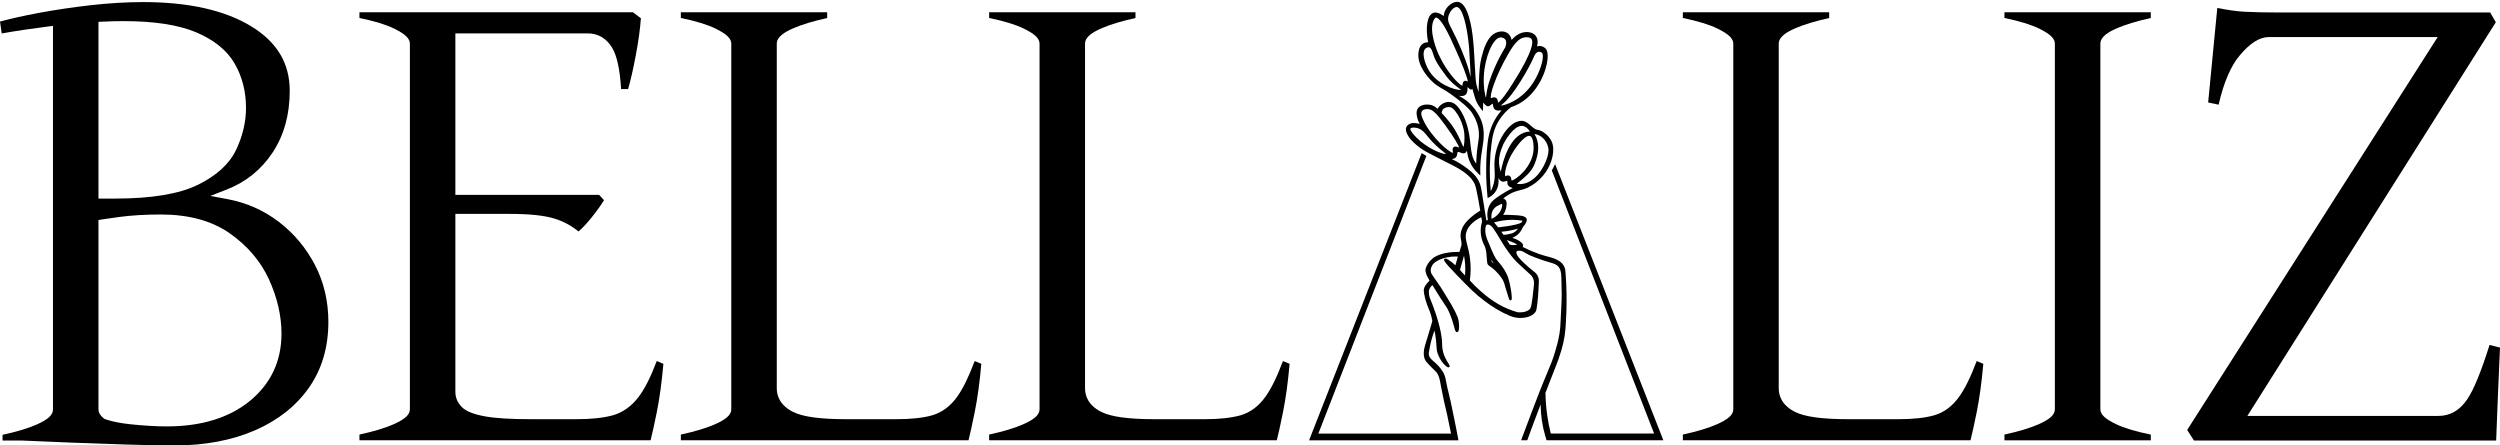 <svg xml:space="preserve" style="enable-background:new 0 0 512 91.226;" viewBox="0 0 512 91.226" y="0px" x="0px" xmlns:xlink="http://www.w3.org/1999/xlink" xmlns="http://www.w3.org/2000/svg" id="Capa_1" version="1.1">
<style type="text/css">
	.st0{fill:#FFFFFF;}
</style>
<g id="v3-palabra-fit">
	<path d="M64.513,54.284c-1.82-3.501-4.307-6.474-7.398-8.843c-3.084-2.355-6.606-3.918-10.462-4.647l-3.571-0.674l3.39-1.32
		c3.904-1.521,7.058-4.078,9.371-7.579c2.32-3.515,3.494-7.752,3.494-12.608c0-5.641-2.57-9.968-7.871-13.213
		c-5.391-3.3-12.837-4.974-22.139-4.974c-3.369,0-6.961,0.215-10.677,0.632C14.914,1.483,11.295,2.018,7.898,2.65
		C4.904,3.212,2.258,3.803,0,4.414l0.354,2.438c2.89-0.521,6.023-0.987,9.329-1.403l1.167-0.146v78.559
		c0,1.125-1.007,2.049-3.362,3.091c-1.723,0.764-4.064,1.466-6.967,2.098v1.174h4.182l0.028,0.007
		c2.973,0.139,6.384,0.285,10.142,0.424c3.668,0.139,7.44,0.271,11.212,0.389c3.71,0.118,6.954,0.181,9.649,0.181
		c6.238,0,11.802-1.049,16.54-3.119c4.689-2.049,8.399-4.995,11.031-8.76c2.619-3.744,3.946-8.266,3.946-13.435
		C67.25,61.689,66.327,57.778,64.513,54.284z M20.166,4.47l0.993-0.042c1.473-0.069,2.883-0.104,4.175-0.104
		c6.238,0,11.226,0.771,14.831,2.292c3.689,1.556,6.349,3.716,7.905,6.426c1.535,2.668,2.313,5.717,2.313,9.065
		c0,2.848-0.681,5.731-2.021,8.565c-1.382,2.911-4.05,5.342-7.933,7.224c-3.807,1.841-9.461,2.772-16.804,2.772h-3.459V4.47z
		 M51.176,82.105c-4.23,3.466-9.955,5.224-17.005,5.224c-2.167,0-4.668-0.146-7.447-0.438c-2.008-0.208-3.723-0.549-5.106-1.014
		l-0.167-0.055l-0.146-0.104c-0.278-0.222-1.139-0.889-1.139-1.855V45.059l0.875-0.139c1.16-0.18,2.251-0.333,3.341-0.479
		c2.529-0.34,5.418-0.514,8.579-0.514c5.696,0,10.441,1.299,14.095,3.862c3.626,2.542,6.335,5.724,8.044,9.461
		c1.688,3.71,2.549,7.44,2.549,11.087C57.65,73.957,55.469,78.59,51.176,82.105z"></path>
	<path d="M135.864,74.509c-0.326,3.716-0.778,7.023-1.341,9.843c-0.507,2.508-0.938,4.46-1.278,5.821h-59.63V89
		c2.904-0.632,5.238-1.334,6.967-2.098c2.355-1.042,3.362-1.966,3.362-3.091V8.947c0-1.049-0.952-1.973-3.182-3.07
		c-1.681-0.827-4.029-1.549-7.148-2.195V2.514h56.018l1.625,1.23c-0.16,2.237-0.528,4.856-1.084,7.787
		c-0.528,2.765-1.042,5.015-1.535,6.704h-1.438c-0.243-4.043-0.848-6.822-1.841-8.468c-1.16-1.917-2.883-2.932-4.988-2.932H93.26
		v33.073h29.433l1.014,1.091c-0.688,1.104-1.549,2.306-2.584,3.584c-0.952,1.188-1.841,2.133-2.647,2.827
		c-1.424-1.181-3.063-2.063-4.884-2.633c-2.091-0.653-5.12-0.972-9.253-0.972H93.26v36.442c0,1.188,0.445,2.237,1.334,3.126
		c0.847,0.847,2.383,1.466,4.682,1.889c2.14,0.396,5.266,0.59,9.552,0.59h9.19c3.022,0,5.523-0.264,7.433-0.785
		c2.049-0.563,3.828-1.813,5.293-3.723c1.278-1.667,2.508-4.098,3.758-7.405L135.864,74.509z"></path>
	<path d="M200.972,74.509c-0.32,3.716-0.771,7.023-1.341,9.843c-0.507,2.508-0.938,4.46-1.278,5.821h-58.914V89
		c2.904-0.632,5.238-1.334,6.967-2.098c2.355-1.042,3.362-1.966,3.362-3.091V8.947c0-1.049-0.952-1.973-3.182-3.07
		c-1.681-0.827-4.029-1.549-7.148-2.195V2.514h29.968v1.174c-2.855,0.632-5.175,1.341-6.926,2.098
		c-1.584,0.688-3.397,1.674-3.397,3.161v70.592c0,1.431,0.57,3.425,3.314,4.807c1.987,1.014,5.578,1.507,10.976,1.507h10.184
		c3.022,0,5.495-0.271,7.336-0.792c1.98-0.563,3.689-1.82,5.085-3.737c1.202-1.66,2.397-4.085,3.64-7.384L200.972,74.509z"></path>
	<path d="M264.111,74.509c-0.326,3.716-0.778,7.023-1.341,9.843c-0.507,2.508-0.938,4.46-1.278,5.821h-58.914V89
		c2.897-0.632,5.238-1.334,6.961-2.098c2.362-1.042,3.362-1.966,3.362-3.091V8.947c0-1.049-0.945-1.973-3.182-3.07
		c-1.681-0.827-4.022-1.549-7.141-2.195V2.514h29.968v1.174c-2.855,0.632-5.182,1.341-6.926,2.098
		c-1.584,0.688-3.404,1.674-3.404,3.161v70.592c0,1.431,0.577,3.425,3.314,4.807c1.994,1.014,5.585,1.507,10.976,1.507h10.191
		c3.022,0,5.488-0.271,7.336-0.792c1.98-0.563,3.689-1.82,5.078-3.737c1.209-1.66,2.404-4.085,3.64-7.384L264.111,74.509z"></path>
	<path d="M406.182,74.509c-0.326,3.716-0.778,7.023-1.341,9.843c-0.507,2.508-0.938,4.46-1.278,5.821h-58.914V89
		c2.897-0.632,5.238-1.334,6.96-2.098c2.362-1.042,3.369-1.966,3.369-3.091V8.947c0-1.049-0.952-1.973-3.182-3.07
		c-1.688-0.827-4.029-1.549-7.148-2.195V2.514h29.968v1.174c-2.855,0.632-5.182,1.341-6.926,2.098
		c-1.584,0.688-3.404,1.674-3.404,3.161v70.592c0,1.431,0.577,3.425,3.314,4.807c1.994,1.014,5.585,1.507,10.976,1.507h10.191
		c3.022,0,5.488-0.271,7.336-0.792c1.98-0.563,3.689-1.82,5.078-3.737c1.209-1.66,2.404-4.085,3.647-7.384L406.182,74.509z"></path>
	<path d="M430.155,8.947v74.864c0,1.063,0.952,1.973,3.189,3.043c1.681,0.806,4.022,1.514,7.141,2.154v1.167H410.51V89
		c2.904-0.632,5.245-1.334,6.967-2.098c2.355-1.042,3.362-1.966,3.362-3.091V8.947c0-1.049-0.952-1.973-3.182-3.07
		c-1.681-0.827-4.029-1.549-7.148-2.195V2.514h29.975v1.174c-2.855,0.632-5.182,1.341-6.926,2.098
		C431.975,6.474,430.155,7.461,430.155,8.947z"></path>
	<path d="M509.86,70.647l2.14,0.542c-0.139,2.876-0.278,6.155-0.424,9.774c-0.146,3.529-0.271,6.634-0.361,9.253h-61.888
		l-1.396-2.16l50.28-78.858l1.028-1.605h-34.601c-1.855,0-3.779,1.202-5.884,3.682c-1.876,2.202-3.314,5.536-4.383,10.163
		l-2.14-0.451L454.1,1.633c2.174,0.431,4.085,0.695,5.682,0.778c1.82,0.097,4.154,0.146,6.926,0.146h43.277l1.16,1.994
		l-49.877,79.032l-1.007,1.598h39.137c2.404,0,4.397-1.16,5.925-3.453C506.651,79.741,508.138,76.108,509.86,70.647z"></path>
	<g>
		<path d="M317.014,89.799c-0.056-0.174-0.11-0.352-0.163-0.53c-0.604-2.049-0.928-4.213-0.963-6.431l-0.031-1.934l-0.693,1.805
			c-0.609,1.584-1.213,3.186-1.799,4.777c-0.284,0.773-0.564,1.544-0.841,2.312h-0.46c0.492-1.322,1.189-3.187,2.04-5.419
			l0.086-0.226c0.746-1.96,1.128-2.961,1.482-3.86c0.699-1.768,1.209-2.983,1.618-3.961c0.702-1.673,1.089-2.596,1.583-4.276
			c0.274-0.934,0.616-2.097,0.882-3.678c0.159-0.959,0.18-1.406,0.238-2.733c0.032-0.736,0.074-1.667,0.149-3.026
			c0.102-1.798,0.069-2.972,0.035-4.214l-0.004-0.132c-0.012-0.448-0.024-0.909-0.03-1.417c-0.018-1.483-0.364-2.089-0.664-2.452
			c-0.484-0.588-1.061-0.757-2.107-1.064c-0.665-0.194-1.571-0.46-2.785-0.936c-0.742-0.292-1.086-0.426-1.252-0.509
			c-0.299-0.151-0.54-0.295-0.752-0.422c-0.458-0.273-0.82-0.49-1.361-0.501c-0.003,0-0.005,0-0.008,0
			c-0.497,0-0.78,0.111-0.928,0.329c-0.208,0.298-0.074,0.693-0.017,0.861c0.362,1.076,2.742,3.037,3.748,3.83
			c0.274,0.215,0.479,0.472,0.607,0.762c0.183,0.411,0.168,0.781,0.159,0.979c-0.12,2.862-0.259,3.961-0.311,4.374
			c-0.109,0.876-0.172,1.341-0.286,1.518c-0.651,1.011-2.211,1.12-2.852,1.12l-0.193-0.003c-0.907-0.036-1.595-0.327-1.925-0.467
			c-1.659-0.705-3.329-1.696-4.963-2.945c-1.884-1.394-3.17-2.724-5.733-5.372c-0.52-0.536-1.907-1.971-2.306-2.56
			c0.04,0.021,0.092,0.049,0.153,0.084c0.408,0.232,0.895,0.609,1.445,1.122l0.451,0.42l0.807-2.822l-0.473-0.025
			c-0.169-0.01-0.346-0.015-0.529-0.015c-1.18,0-2.283,0.214-3.28,0.636c-1.36,0.577-1.711,1.209-1.826,1.417
			c-0.27,0.482-0.373,0.964-0.308,1.428c0.067,0.467,0.294,0.793,0.43,0.987c0.911,1.331,1.344,1.962,1.615,2.327
			c0.11,0.147,0.592,0.938,1.465,2.373c0.705,1.159,1.057,1.752,1.465,2.563c0.312,0.623,0.516,1.089,0.603,1.385
			c0.304,1.021,0.251,2.156,0.106,2.383c0.035-0.059-0.052-0.386-0.135-0.702c-0.195-0.729-0.483-1.812-1.09-3.195
			c-0.322-0.734-0.618-1.175-1.108-1.902c-0.196-0.291-0.421-0.625-0.691-1.042c-0.62-0.958-1.25-2.012-1.276-2.057l-0.579-0.929
			l-0.329,0.266c-0.422,0.341-0.707,0.766-0.824,1.229c-0.047,0.182-0.09,0.464-0.013,1.022c0.085,0.594,0.271,1.032,0.452,1.456
			c0.095,0.224,0.191,0.451,0.278,0.709c0.148,0.439,0.278,0.787,0.397,1.106c0.14,0.374,0.257,0.688,0.375,1.056
			c0.348,1.08,0.563,1.928,0.662,2.337c0.157,0.657,0.319,1.336,0.429,2.213c0.074,0.596,0.08,0.944,0.086,1.252
			c0.004,0.216,0.009,0.415,0.032,0.664c0.16,1.652,0.892,2.822,1.299,3.463c-0.449-0.388-1.109-1.202-1.486-2.262
			c-0.202-0.567-0.226-0.979-0.261-1.601c-0.027-0.493-0.064-1.16-0.226-2.155c-0.054-0.328-0.114-0.656-0.182-0.983l-0.265-1.28
			l-0.454,1.227c-0.421,1.137-0.746,2.294-0.965,3.439c-0.206,1.077-0.291,1.57-0.161,1.955c0.199,0.595,0.605,0.949,1.12,1.399
			c0.518,0.452,1.154,1.009,1.76,2c0.049,0.077,0.077,0.121,0.107,0.181c0.318,0.624,0.4,1.085,0.525,1.782
			c0.075,0.413,0.15,0.83,0.273,1.349l0.128,0.493c0.376,1.468,0.682,2.965,0.883,3.956l0.128,0.619
			c0.353,1.676,0.69,3.381,1.005,5.071H268.65l22.695-57.894l0.309,0.181l-22.206,57.081h28.186l-0.934-4.491
			c-0.442-1.779-0.823-3.517-1.136-5.178l-0.117-0.64c-0.26-1.414-0.379-2.061-0.938-2.824c-0.075-0.103-0.25-0.275-0.494-0.51
			c-0.304-0.293-0.672-0.648-1.118-1.128c-0.329-0.354-0.494-0.531-0.562-0.63c-0.458-0.671-0.497-1.663-0.117-2.948
			c0.633-2.079,1.404-4.634,1.486-4.986l0.018-0.073l-0.013-0.075c-0.056-0.378-0.163-0.955-0.51-1.943
			c-0.161-0.461-0.345-0.92-0.543-1.368l0.001,0.005l-0.014-0.039c-0.122-0.321-0.426-1.182-0.612-2.242
			c-0.091-0.516-0.079-0.665-0.055-0.796c0.043-0.24,0.146-0.476,0.302-0.698c0.188-0.266,0.561-0.672,0.767-0.891l0.188-0.199
			l-0.657-1.189c-0.027-0.062-0.224-0.499-0.268-0.943c-0.037-0.378,0.398-1.352,1.285-2.122c1.348-1.169,3.98-1.295,5.05-1.295
			l0.522,0.006l0.085-0.266c0.188-0.592,0.415-1.321,0.43-1.436c0.037-0.598-0.037-0.953-0.102-1.268
			c-0.061-0.3-0.118-0.581-0.067-1.032c0.051-0.466,0.162-0.791,0.325-1.164c0.453-1.034,1.767-2.287,3.512-3.354l0.213-0.13
			l-0.037-0.246c-0.103-0.678-0.221-1.364-0.354-2.045l-0.061-0.312c-0.354-1.825-0.531-2.742-0.759-3.207
			c-1.089-2.233-3.496-3.423-6.543-4.93l-0.518-0.257c-0.554-0.277-1.427-0.721-2.489-1.292l-0.651-0.355
			c-1.106-0.627-3.209-2.146-3.746-3.674c-0.056-0.158-0.186-0.527-0.024-0.855c0.229-0.463,0.888-0.556,0.915-0.56
			c0.077-0.01,0.155-0.015,0.233-0.015c0.253,0,0.516,0.045,0.769,0.088c0,0,0.357,0.059,0.396,0.069l0.92,0.239l-0.509-0.803
			c-0.259-0.409-0.435-0.849-0.521-1.308c-0.085-0.447-0.182-0.954,0.072-1.377c0.264-0.442,0.856-0.695,1.625-0.695
			c0.229,0,0.459,0.024,0.666,0.071c0.431,0.098,0.777,0.299,1.233,0.72l0.396,0.365l0.205-0.499
			c0.093-0.226,0.299-0.431,0.409-0.542c0.065-0.064,0.679-0.647,1.521-0.647c0.081,0,0.163,0.006,0.248,0.018
			c0.524,0.074,1.028,0.429,1.498,1.055c1.008,1.349,1.73,3.227,2.09,5.43c0.116,0.711,0.187,1.356,0.248,1.926
			c0.172,1.573,0.308,2.809,1.235,4.065l0.645,0.873l0.032-1.084c0.008-0.264,0.02-0.567,0.037-0.901
			c0.085-1.591,0.23-2.525,0.349-3.276c0.121-0.77,0.205-1.309,0.164-2.098c-0.074-1.495-0.575-2.963-1.488-4.362
			c-0.198-0.303-0.71-1.085-2.914-2.803c0.061,0.035,0.432,0.25,0.432,0.25c1.997,1.177,3.279,3.19,3.812,4.681
			c0.271,0.756,0.546,2.05,0.317,3.924c-0.05,0.442-0.123,0.897-0.202,1.397c-0.124,0.773-0.264,1.649-0.342,2.524
			c-0.067,0.775-0.082,1.498-0.083,1.573c-0.004,0.233-0.004,0.442-0.002,0.619c-0.659-0.667-1.155-1.409-1.478-2.208
			c-0.231-0.576-0.405-1.262-0.518-2.039l-0.184-1.275l-0.529,1.174c-0.1,0.221-0.187,0.279-0.188,0.28
			c-0.05,0.027-0.109,0.042-0.175,0.042c-0.151,0-0.329-0.076-0.485-0.143c-0.198-0.083-0.377-0.158-0.564-0.158
			c-0.121,0-0.23,0.034-0.326,0.1c-0.166,0.113-0.223,0.274-0.249,0.437l-0.156-0.165c-0.009-0.048-0.018-0.105-0.024-0.148
			c-0.04-0.252-0.064-0.465,0.04-0.541c0.034-0.024,0.075-0.037,0.128-0.037c0.127,0,0.288,0.066,0.43,0.125
			c0.06,0.024,0.133,0.054,0.195,0.075l0.595,0.195l-0.109-0.616c-0.111-0.629-1.249-2.482-2.97-4.835
			c-1.886-2.579-2.694-3.299-3.765-3.354l-0.131-0.004c-0.38,0-1.07,0.074-1.418,0.571c-0.424,0.605-0.097,1.497,0.279,2.289
			c1.575,3.324,5.301,6.839,6.407,6.839h0.447c-0.022,0.104-0.062,0.202-0.144,0.291c-0.128,0.138-0.334,0.223-0.612,0.251
			l-1.388,0.14l1.271,0.575c0.311,0.141,0.582,0.274,0.844,0.414c0.629,0.338,1.125,0.665,1.43,0.88
			c1.081,0.756,2.305,1.613,3.025,2.946c0.377,0.699,0.47,1.245,0.654,2.332c0.317,1.86,0.626,3.771,0.916,5.684l0.058,0.373
			l0.373-0.06c0.077-0.013,0.155-0.019,0.233-0.019h0.455l-0.064-0.446c-0.147-0.752-0.21-1.861,0.331-2.871
			c0.312-0.584,0.722-0.964,1.438-1.46l0.275,0.826c-0.029,0.014-0.06,0.027-0.092,0.043c-0.544,0.262-1.014,0.488-1.398,0.978
			c-0.649,0.82-0.62,1.821-0.544,2.345l0.07,0.487l0.451-0.197c0.419-0.184,0.801-0.426,1.135-0.721
			c0.599-0.528,0.99-1.135,1.165-1.804c0.158-0.615,0.133-1.015-0.075-1.187l-0.609-0.504l0.559,0.086
			c0.066,0.011,0.122,0.031,0.171,0.064c0.266,0.177,0.293,0.703,0.081,1.562c-0.099,0.396-0.268,0.774-0.504,1.123l-0.406,0.6
			l0.725-0.015l0.457-0.004c0.275,0,0.583,0.004,0.913,0.017c1.33,0.049,2.83,0.104,3.061,0.511l-0.415-0.074
			c-0.35-0.062-0.704-0.108-1.054-0.141c-0.342-0.03-0.703-0.047-1.077-0.047c-0.646,0-1.305,0.047-1.954,0.14
			c-0.649,0.092-1.3,0.233-1.934,0.42l-0.614,0.18l0.457,0.447c0.091,0.089,0.179,0.18,0.264,0.273
			c0.197,0.215,0.383,0.441,0.553,0.677l0.126,0.175l0.71-0.073c0.845-0.097,1.489-0.199,1.701-0.232
			c2.596-0.422,2.829-0.793,2.955-0.992c0.065-0.104,0.119-0.219,0.159-0.343l0.128-0.4c0.007,0.015,0.013,0.029,0.017,0.045
			c0.059,0.215-0.198,0.722-0.597,1.176l-0.102,0.11l-0.852,0.239c-0.363,0.103-0.733,0.193-1.105,0.274
			c-0.73,0.155-1.479,0.268-2.223,0.332l-0.653,0.058l0.901,1.267l1.287,2.021l0.144,0.037c0.253,0.065,0.514,0.099,0.772,0.099
			c0.108,0,0.221-0.006,0.339-0.019c0.141-0.017,0.423-0.049,0.604-0.094l0.739-0.184c-0.001,0.002-0.314,0.376-0.314,0.376
			l0.413,0.254c1.314,0.648,2.501,1.152,3.55,1.51c0.664,0.226,1.215,0.372,1.701,0.501c0.812,0.217,1.453,0.388,2.138,0.816
			c0.155,0.097,0.616,0.384,0.905,0.913c0.237,0.432,0.266,0.855,0.277,1.036c0.525,6.321-0.026,11.855-0.032,11.91
			c-0.14,1.535-0.427,3.116-1.377,5.855c-0.152,0.436-0.206,0.573-0.452,1.192c-0.238,0.604-0.615,1.56-1.346,3.44l-0.873,2.261
			l-0.021,0.131c0.027,1.489,0.144,2.992,0.345,4.468c0.181,1.317,0.435,2.645,0.753,3.943l0.07,0.285l22.01-0.001l-21.087-54.226
			c0.077-0.131,0.15-0.266,0.221-0.403l21.663,55.26H317.014z M303.192,44.133c-1.788,0.906-2.882,2.021-3.25,3.314
			c-0.284,0.994-0.067,1.836,0.207,2.901c0.184,0.711,0.406,1.577,0.542,2.686c0.175,1.438,0.161,2.903-0.041,4.354l-0.024,0.173
			l0.117,0.13c0.7,0.775,1.451,1.514,2.231,2.195c1.088,0.95,2.907,2.541,5.679,3.705c0.671,0.281,1.367,0.524,2.069,0.723
			l0.239,0.018c0.102,0.004,0.226,0.009,0.358,0.009c0.881,0,1.566-0.208,2.097-0.636c0.488-0.391,0.635-0.685,1.101-5.322
			c0.065-0.647-0.022-1.17-0.285-1.693c-0.219-0.439-0.489-0.681-1.145-1.264l-0.401-0.359c-0.197-0.177-0.393-0.36-0.587-0.543
			c-0.218-0.205-0.437-0.409-0.661-0.609c-1.524-1.356-2.848-3.38-3.501-4.466l-0.311-0.516c-1.446-2.404-1.883-3.129-2.668-3.293
			c-0.075-0.016-0.177-0.034-0.287-0.034c-0.157,0-0.289,0.036-0.403,0.11c-0.386,0.25-0.436,0.832-0.455,1.457
			c-0.002,0.103-0.004,0.207,0.003,0.322c0.058,0.967,0.608,2.183,0.776,2.532c0.797,1.96,1.24,2.966,1.833,3.664l0.19,0.219
			c0.293,0.335,0.693,0.79,1.123,1.49c0.067,0.11,0.134,0.223,0.197,0.336l-1.674-1.999l-0.092-0.117
			c-0.118-0.155-0.234-0.323-0.235-0.325c-0.105-0.151-0.149-0.215-0.194-0.286l-0.952-1.519l0.264,1.773
			c0.044,0.293,0.084,0.424,0.174,0.562c0.071,0.109,0.118,0.145,0.313,0.293l2.584,1.969c0.131,0.256,0.252,0.519,0.359,0.784
			c0.454,1.475,0.681,2.893,0.741,3.701c-0.031-0.102-0.383-1.257-0.602-1.96c-0.026-0.082-0.05-0.17-0.074-0.266
			c-0.082-0.304-0.18-0.667-0.393-1.084c-0.151-0.298-0.389-0.65-0.706-1.048c-0.087-0.107-0.157-0.191-0.22-0.265
			c-0.079-0.091-0.433-0.496-0.805-0.858c-0.234-0.226-0.449-0.395-0.606-0.516c-0.365-0.284-0.508-0.374-0.599-0.43
			c-0.071-0.047-0.096-0.062-0.14-0.109c-0.128-0.135-0.143-0.22-0.224-1.291l-0.054-0.705c-0.001-0.017-0.041-0.79-0.291-1.495
			l-0.051-0.136v-0.025l-0.044-0.083c-0.456-0.854-0.956-2.204-0.751-3.791c0.044-0.338,0.118-0.674,0.222-0.998l0.028-0.089
			l-0.275-1.52L303.192,44.133z M298.645,55.152l-0.06,0.211l0.151,0.168c0.303,0.379,0.66,0.772,1.042,1.146l0.568,0.555
			l0.067-0.791c0.064-0.764,0.072-1.535,0.022-2.294c-0.041-0.618-0.121-1.243-0.238-1.857l-0.294-1.542
			C299.905,50.746,298.918,54.184,298.645,55.152z M289.532,25.758c-0.651,0-0.903,0.213-1,0.391
			c-0.245,0.455,0.146,1.144,1.306,2.305c2.278,2.274,5.297,3.463,6.277,3.463h0.908l-0.589-0.643
			c-0.115-0.115-0.339-0.292-0.561-0.466c-0.728-0.569-1.915-1.497-3.259-3.176l-0.07-0.088c-0.458-0.576-1.148-1.446-2.283-1.703
			C290.028,25.788,289.768,25.758,289.532,25.758z M296.696,21.55c-0.604,0-1.354,0.289-1.667,0.934
			c-0.098,0.205-0.146,0.428-0.146,0.664l0.001,0.145l0.097,0.106c1.168,1.279,2.271,2.486,3.317,4.574
			c0.35,0.697,0.59,1.247,0.766,1.649c0.122,0.282,0.238,0.547,0.32,0.693l0.378,0.67l0.296-0.71
			c0.188-0.454,0.317-1.689,0.207-2.972c-0.01-0.108-0.245-2.68-1.976-4.828c-0.375-0.465-0.73-0.795-1.244-0.893
			C296.931,21.561,296.815,21.55,296.696,21.55z M310.956,49.791c-0.325-0.234-1.076-0.569-2.234-0.994l-0.86-0.316l0.077-0.005
			c0.373-0.021,0.748-0.072,1.116-0.153c0.4-0.088,0.778-0.171,1.147-0.37c0.38-0.207,0.705-0.508,0.97-0.895l0.112-0.165
			c-0.162,0.289-0.394,0.622-0.734,0.908c-0.302,0.253-0.621,0.434-0.948,0.537l-1.133,0.358l1.134,0.356
			c1.172,0.369,1.878,0.928,1.956,1.174L310.956,49.791z M306.886,40.674c0.264-0.182,0.568-0.38,0.924-0.608
			c0.694-0.447,1.424-0.852,2.168-1.205l0.858-0.407l-0.905-0.289c-0.564-0.18-0.71-0.341-0.741-0.386
			c-0.119-0.172-0.117-0.354-0.114-0.53c0.002-0.191,0.004-0.407-0.187-0.537l-0.081-0.055c0,0-0.105-0.008-0.108-0.008
			c-0.085,0-0.157,0.009-0.22,0.023l0.114-0.308c0.106-0.038,0.178-0.058,0.243-0.058c0.049,0,0.092,0.011,0.132,0.035
			c0.134,0.077,0.16,0.248,0.182,0.464c0.019,0.176,0.032,0.274,0.085,0.364l0.113,0.191l0.222-0.007
			c0.88-0.029,4.682-2.782,4.885-6.747c0.006-0.108,0.138-2.704-0.98-3.11c-0.096-0.035-0.196-0.053-0.307-0.053
			c-1.126,0-2.604,1.951-3.384,3.114c-1.658,2.474-2.25,5.27-1.757,5.783l0.345,0.36c-0.035,0.012-0.067,0.024-0.098,0.036
			c-0.122,0.048-0.261,0.102-0.395,0.102c-0.279-0.032-0.493-0.227-0.695-0.583l-0.705-1.243c-0.003-0.046-0.005-0.093-0.007-0.139
			c-0.033-0.647-0.066-1.316,0.013-2.154c0.353-3.684,2.593-6.883,4.383-7.452c0.247-0.078,0.48-0.152,0.738-0.152
			c0.099,0,0.198,0.012,0.296,0.035c0.509,0.118,0.997,0.546,1.427,0.924c0.311,0.273,0.601,0.529,0.887,0.671
			c0.25,0.126,0.447,0.183,0.458,0.186c0.089,0.025,0.169,0.041,0.247,0.056c0.185,0.034,0.345,0.064,0.64,0.211
			c0.125,0.063,1.257,0.659,1.846,1.867c0.8,1.642,0.047,4.225-1.11,5.928c-0.426,0.626-2.016,2.726-4.556,3.464
			c-0.167,0.049-0.342,0.092-0.523,0.137c-0.661,0.165-1.405,0.35-2.334,0.887c-0.448,0.258-0.879,0.566-1.279,0.914l-0.515,0.447
			L306.886,40.674z M314.058,27.854c1.455,2.581-0.193,5.792-0.386,6.149c-0.617,1.148-1.583,1.948-2.436,2.654l-0.202,0.168
			c-0.214,0.179-0.433,0.351-0.652,0.515l-0.7,0.522l0.861,0.148c0.246,0.042,0.491,0.063,0.732,0.063
			c0.08,0,0.16-0.002,0.236-0.006c3.038-0.167,5.106-3.569,5.756-5.814c0.309-1.062,0.255-1.676,0.188-2.045
			c-0.204-1.123-1.041-2.478-2.45-2.972c-0.229-0.08-0.468-0.135-0.712-0.165l-0.447-0.055l-0.194-0.288
			c-0.697-1.034-1.401-1.267-1.76-1.314c-0.074-0.01-0.15-0.015-0.226-0.015c-2.023,0-3.822,3.391-4.021,3.777l-0.108,0.215
			c-0.236,0.561-0.568,1.353-0.77,2.293c-0.219,1.018-0.19,2.087,0.079,3.093c0.046,0.171,0.099,0.341,0.159,0.508l0.46,1.272
			l0.261-1.328c0.415-2.113,1.728-7.105,4.942-7.831c0.22-0.05,0.449-0.079,0.685-0.085l0.366-0.011
			C313.719,27.303,314.018,27.782,314.058,27.854z M304.988,39.979c-0.296-3.142-0.329-6.226-0.1-9.177
			c0.185-2.367,0.515-4.212,1.588-6.098c0.373-0.657,0.817-1.284,1.319-1.863l0.687-0.792l-1.033,0.176
			c-0.18,0.031-0.345,0.047-0.493,0.047c-0.211,0-0.492-0.034-0.633-0.196c-0.114-0.132-0.146-0.352-0.178-0.563
			c-0.04-0.277-0.073-0.455-0.209-0.574l-0.112-0.099l-0.15,0.006c-0.167,0.007-0.298,0.111-0.495,0.281
			c-0.15,0.13-0.304,0.264-0.455,0.264c-0.063-0.025-0.125-0.066-0.187-0.114c-0.009-0.006-0.019-0.013-0.027-0.021l0.18-1.157
			l0.047-0.34c0.089-0.685,0.231-1.774,0.68-3.09c1.294-3.81,3.102-6.65,3.178-6.77c0.189-0.483,0.472-1.476-0.077-2.115
			c-0.316-0.367-0.813-0.498-1.174-0.498l-0.069,0.001c-1.912,0.115-3.557,4.444-3.758,8.239c-0.115,2.156,0.206,3.956,0.45,4.64
			l0.314,0.878c-0.077-0.081-0.148-0.168-0.213-0.261l-0.642-0.915l-0.068,1.869c-0.146-0.204-0.282-0.416-0.405-0.634
			c-0.426-0.759-0.626-1.484-0.857-2.324c-0.065-0.238-0.119-0.449-0.16-0.624l-0.132-0.561l-0.155,0.117l-0.07-1.939
			c-0.021-0.595-0.06-1.333-0.101-2.074c-0.13-2.425-0.194-3.642-0.245-4.15c-0.303-3.08-1.071-8.278-2.815-8.484l-0.11-0.006
			c-0.938,0-1.905,1.319-2.08,2.411c-0.148,0.92,0.241,1.658,0.586,2.31l0.084,0.16c1.46,2.795,2.816,6.034,3.54,8.452
			c0.162,0.544,0.295,1.054,0.402,1.487l0.515,2.058l-0.01,0.008l-0.074,0.016c-0.039-0.002-0.189-0.154-0.288-0.254
			c-0.052-0.053-0.112-0.114-0.165-0.16l-0.536-0.478l-0.085,0.713c-0.012,0.093-0.017,0.22-0.019,0.323
			c-0.011,0.343-0.024,0.773-0.271,1c-0.086,0.08-0.244,0.187-0.61,0.187c-0.151,0-0.304-0.018-0.444-0.04l-1.439-0.23
			c-0.917-0.648-1.535-1.007-2.06-1.312c-0.727-0.422-1.206-0.701-1.974-1.478c-0.826-0.836-2.725-3.027-2.51-5.285
			c0.037-0.387,0.123-1.294,0.767-1.704c0.225-0.143,0.496-0.215,0.804-0.215h0.453l-0.048-0.444
			c-0.618-3.26-0.047-5.287,0.837-5.605c0.083-0.03,0.178-0.045,0.282-0.045c0.284,0,0.771,0.113,1.479,0.653l0.562,0.428
			l0.04-0.705c0.015-0.249,0.065-0.492,0.149-0.721c0.359-0.98,1.398-1.839,2.224-1.839c0.056,0,0.11,0.004,0.164,0.012
			c1.208,0.185,2.239,2.86,2.688,6.981l0.019,0.178c0.066,0.624,0.118,1.181,0.159,1.698c0.06,0.729,0.118,1.828,0.173,2.855
			l0.053,0.959c0.114,2.08,0.184,3.334,0.326,3.927c0.121,0.501,0.297,1.083,0.461,1.592l0.671,2.083l0.061-2.188
			c0.018-0.639,0.04-1.37,0.06-1.851l0.009-0.176c0.094-2.239,0.145-3.471,0.511-4.915c0.383-1.513,1.096-4.327,2.991-4.944
			c0.111-0.036,0.441-0.145,0.821-0.145c0.34,0,0.642,0.084,0.895,0.25c0.468,0.306,0.658,0.816,0.735,1.19l0.153,0.744l0.497-0.574
			c0.48-0.554,1.479-1.484,2.771-1.484c0.314,0.005,1.064,0.018,1.534,0.568c0.383,0.449,0.475,1.158,0.245,1.896l-0.228,0.734
			l0.719-0.272c0.141-0.053,0.283-0.08,0.424-0.08c0.042,0.001,0.504,0.023,0.899,0.378c0.305,0.273,0.431,1.008,0.336,1.965
			c-0.229,2.322-1.867,6.545-5.435,8.659c-0.575,0.341-1.188,0.621-1.825,0.832l-0.062,0.021l-0.051,0.041
			c-1.065,0.837-1.943,1.828-2.611,2.944c-0.949,1.586-1.29,3.132-1.531,5.112c-0.369,3.029-0.403,6.209-0.101,9.452l0.071,0.769
			C305.008,39.966,304.997,39.973,304.988,39.979z M315.22,10.232c-0.086,0-0.17,0.009-0.25,0.026
			c-0.732,0.161-1.089,1.016-1.223,1.337c-0.86,2.049-4.089,7.708-6.182,9.348c-0.258,0.201-0.41,0.336-0.5,0.427l-0.716,0.72
			l1.012-0.082c0.289-0.023,0.663-0.119,0.805-0.155c0.706-0.178,4.352-1.291,6.706-5.668c0.96-1.786,2.103-4.917,1.082-5.721
			C315.769,10.319,315.495,10.232,315.22,10.232z M306.003,20.311c0.065,0,0.123,0.016,0.175,0.049c0.156,0.1,0.192,0.3,0.224,0.552
			c0.007,0.062,0.017,0.132,0.026,0.183l0.079,0.416l0.403-0.129c0.874-0.28,3.121-3.937,3.144-3.974
			c3.553-5.577,4.793-8.776,3.787-9.775c-0.254-0.252-0.651-0.381-1.183-0.381c-0.161,0-0.291,0.013-0.354,0.019
			c-1.47,0.144-2.481,1.42-3.73,3.577c-2.172,3.747-4.169,8.711-3.489,9.497l0.175,0.203l0.25-0.101l0.164-0.058
			C305.785,20.35,305.898,20.311,306.003,20.311z M292.574,9.303c-0.396,0-0.767,0.243-0.964,0.451
			c-0.814,0.855-0.35,2.741,0.356,4.221c0.95,1.997,2.623,3.187,3.859,3.834c1.227,0.646,2.557,0.985,3.236,0.985
			c0.099,0,0.172-0.007,0.226-0.015l0.775-0.11l-0.572-0.535c-0.107-0.101-0.306-0.248-0.491-0.385
			c-0.636-0.465-1.661-1.214-2.595-2.504l-0.34-0.468c-1.055-1.447-1.749-2.401-2.181-3.776l-0.038-0.125
			c-0.169-0.552-0.425-1.388-1.056-1.547C292.721,9.312,292.648,9.303,292.574,9.303z M293.961,3.245
			c-0.255,0.061-0.408,0.26-0.524,0.447c-1.44,2.311,0.463,6.758,0.859,7.626c1.712,3.76,4.296,6.417,5.133,6.61l0.383,0.089
			l0.07-0.387c0.01-0.054,0.017-0.13,0.021-0.196c0.019-0.27,0.039-0.45,0.149-0.504c0.017-0.001,0.032-0.002,0.048-0.002
			c0.136,0,0.232,0.056,0.319,0.105l0.604,0.347l-0.043-0.695c-0.058-0.946-1.454-4.366-2.813-7.335
			c-2.415-5.492-3.471-6.122-4.057-6.122h-0.044L293.961,3.245z M305.656,39.324c0.122-0.246,0.267-0.565,0.401-0.946
			c0.067-0.189,0.271-0.765,0.373-1.448c0.023-0.161,0.04-0.317,0.052-0.47l0.007,0.041c0.06,0.37,0.188,1.659-0.657,2.729
			c-0.088,0.111-0.184,0.217-0.287,0.316L305.656,39.324z"></path>
		<path d="M304.965,20.77l0.024,0.027c-0.011,0.009-0.022,0.019-0.033,0.028L304.965,20.77 M306.628,41.329l0.006,0.016
			c-0.023,0.011-0.046,0.023-0.069,0.035C306.586,41.363,306.607,41.346,306.628,41.329 M309.332,50.902
			c0.183,0.03,0.367,0.045,0.552,0.045c0.07,0,0.142-0.002,0.217-0.007c-0.046,0.045-0.087,0.094-0.123,0.147
			c-0.104,0.151-0.153,0.31-0.171,0.464C309.641,51.332,309.482,51.114,309.332,50.902 M298.415,0.375
			c-0.982,0-2.161,0.954-2.575,2.084c-0.097,0.264-0.155,0.542-0.171,0.829c-0.779-0.594-1.348-0.73-1.706-0.73
			c-0.148,0-0.286,0.023-0.41,0.068c-1.24,0.447-1.671,2.904-1.078,6.028c-0.012,0-0.025-0.001-0.037-0.001
			c-0.381,0-0.72,0.092-1.005,0.274c-0.798,0.509-0.897,1.543-0.939,1.985c-0.23,2.414,1.753,4.71,2.617,5.584
			c0.8,0.81,1.325,1.116,2.051,1.538c0.708,0.412,1.59,0.925,3.149,2.117c2.418,1.848,2.942,2.649,3.139,2.951
			c0.877,1.342,1.358,2.747,1.429,4.177c0.038,0.753-0.044,1.277-0.158,2.004c-0.12,0.762-0.269,1.709-0.355,3.331
			c-0.018,0.338-0.03,0.644-0.038,0.911c-0.869-1.177-0.993-2.322-1.164-3.883c-0.063-0.575-0.134-1.227-0.251-1.946
			c-0.369-2.262-1.116-4.197-2.16-5.595c-0.531-0.709-1.118-1.113-1.746-1.201c-0.102-0.014-0.202-0.021-0.299-0.021
			c-1,0-1.708,0.68-1.786,0.757c-0.13,0.13-0.369,0.37-0.49,0.664c-0.516-0.476-0.915-0.699-1.405-0.81
			c-0.234-0.052-0.493-0.08-0.749-0.08c-0.903,0-1.613,0.32-1.948,0.878c-0.326,0.545-0.211,1.152-0.118,1.639
			c0.095,0.506,0.291,0.993,0.574,1.439c-0.051-0.013-0.102-0.023-0.154-0.031l-0.273-0.044c-0.271-0.046-0.551-0.094-0.832-0.094
			c-0.096,0-0.19,0.006-0.283,0.018c-0.091,0.012-0.891,0.137-1.201,0.766c-0.231,0.469-0.059,0.961,0.007,1.145
			c0.717,2.042,3.716,3.764,3.845,3.838c0.16,0.088,0.414,0.229,0.728,0.398c1.067,0.574,1.943,1.019,2.5,1.298l0.517,0.257
			c2.984,1.475,5.341,2.64,6.374,4.758c0.205,0.421,0.391,1.377,0.727,3.114l0.061,0.314c0.131,0.675,0.249,1.356,0.351,2.028
			c-1.812,1.107-3.175,2.417-3.66,3.524c-0.171,0.391-0.298,0.758-0.355,1.274c-0.056,0.511,0.01,0.835,0.074,1.149
			c0.063,0.307,0.128,0.625,0.097,1.145c-0.001,0.007-0.039,0.186-0.415,1.369c-0.062-0.001-0.146-0.002-0.25-0.002
			c-1.111,0-3.852,0.135-5.296,1.387c-0.941,0.817-1.466,1.903-1.413,2.442c0.051,0.505,0.262,0.981,0.313,1.087
			c0,0,0.48,0.872,0.524,0.951c-0.201,0.213-0.595,0.641-0.8,0.931c-0.188,0.267-0.311,0.551-0.365,0.847
			c-0.036,0.198-0.038,0.405,0.055,0.928c0.189,1.072,0.494,1.948,0.631,2.31v0.007l0.02,0.046c0.195,0.439,0.374,0.889,0.532,1.34
			c0.336,0.958,0.439,1.511,0.487,1.843l0.006,0.04c-0.044,0.189-0.346,1.234-1.481,4.965c-0.414,1.399-0.357,2.498,0.168,3.267
			c0.082,0.121,0.234,0.284,0.596,0.675c0.463,0.497,0.844,0.863,1.123,1.131c0.227,0.219,0.392,0.377,0.461,0.472
			c0.508,0.693,0.615,1.272,0.872,2.671l0.119,0.641c0.315,1.678,0.699,3.426,1.137,5.185l0.84,4.04h-27.177l22.123-56.867
			l-0.962-0.567L268.1,90.174h30.587l-0.052-0.28c-0.324-1.747-0.673-3.511-1.038-5.243l-0.123-0.601
			c-0.203-0.998-0.51-2.506-0.891-3.992l-0.126-0.487c-0.128-0.536-0.204-0.961-0.27-1.328c-0.126-0.705-0.217-1.215-0.559-1.884
			c-0.036-0.07-0.069-0.123-0.123-0.208c-0.635-1.041-1.296-1.618-1.828-2.082c-0.492-0.43-0.848-0.741-1.017-1.241
			c-0.1-0.296-0.014-0.781,0.174-1.765c0.216-1.128,0.534-2.261,0.948-3.379c0.067,0.321,0.126,0.644,0.179,0.967
			c0.156,0.957,0.192,1.596,0.221,2.11c0.036,0.633,0.061,1.091,0.282,1.712c0.559,1.569,1.768,2.764,2.159,2.764l0.094-0.006
			l0.058-0.039c0.243-0.159,0.092-0.397-0.137-0.757c-0.386-0.608-1.106-1.741-1.259-3.325c-0.023-0.239-0.026-0.43-0.03-0.636
			c-0.006-0.318-0.014-0.678-0.089-1.291c-0.111-0.893-0.277-1.585-0.437-2.254c-0.099-0.413-0.316-1.27-0.669-2.364
			c-0.121-0.375-0.24-0.694-0.37-1.044c-0.121-0.324-0.253-0.675-0.404-1.124c-0.091-0.267-0.191-0.504-0.29-0.736
			c-0.179-0.422-0.349-0.821-0.425-1.362c-0.069-0.494-0.034-0.729,0.004-0.879c0.118-0.464,0.415-0.802,0.696-1.029l0.349,0.558
			c0.006,0.011,0.651,1.092,1.286,2.073c0.273,0.421,0.5,0.758,0.694,1.047c0.497,0.738,0.77,1.144,1.076,1.843
			c0.599,1.365,0.882,2.432,1.07,3.139c0.187,0.705,0.258,0.972,0.577,0.972c0.002,0,0.004,0,0.006,0
			c0.065-0.01,0.158-0.046,0.232-0.163c0.232-0.365,0.255-1.62-0.063-2.691c-0.035-0.119-0.142-0.481-0.627-1.447
			c-0.414-0.824-0.768-1.421-1.48-2.59c-0.937-1.54-1.365-2.242-1.484-2.402c-0.27-0.363-0.7-0.991-1.557-2.243l-0.051-0.075
			c-0.132-0.19-0.313-0.452-0.366-0.826c-0.054-0.381,0.035-0.782,0.264-1.193c0.1-0.181,0.404-0.728,1.645-1.253
			c0.95-0.403,2.004-0.607,3.133-0.607c0.177,0,0.347,0.005,0.51,0.014c-0.087,0.297-0.173,0.595-0.259,0.896
			c-0.084,0.295-0.168,0.59-0.25,0.884c-0.574-0.534-1.083-0.928-1.516-1.174c-0.266-0.151-0.4-0.204-0.514-0.204l-0.145,0.014
			l-0.07,0.078c-0.194,0.215-0.311,0.344,2.402,3.149c2.59,2.678,3.89,4.022,5.8,5.435c1.66,1.269,3.357,2.275,5.044,2.992
			c0.351,0.148,1.081,0.458,2.05,0.497c0.044,0.002,0.118,0.004,0.216,0.004c0.702,0,2.415-0.126,3.167-1.292
			c0.159-0.248,0.217-0.667,0.343-1.675c0.052-0.419,0.192-1.531,0.313-4.404c0.009-0.213,0.028-0.656-0.191-1.149
			c-0.155-0.346-0.396-0.65-0.718-0.903c-1.575-1.241-3.355-2.854-3.626-3.655c-0.039-0.115-0.13-0.384-0.028-0.532
			c0.051-0.075,0.187-0.165,0.538-0.165l0.079,0.001c0.442,0.009,0.734,0.184,1.177,0.449c0.218,0.131,0.466,0.278,0.776,0.434
			c0.175,0.088,0.541,0.232,1.284,0.524c1.227,0.481,2.143,0.749,2.812,0.945c1.009,0.296,1.515,0.444,1.927,0.944
			c0.261,0.315,0.562,0.853,0.578,2.219c0.007,0.55,0.02,1.047,0.034,1.531c0.034,1.241,0.067,2.412-0.033,4.206
			c-0.078,1.39-0.12,2.333-0.15,3.03c-0.06,1.349-0.078,1.757-0.234,2.687c-0.261,1.559-0.599,2.71-0.871,3.635
			c-0.488,1.66-0.872,2.575-1.569,4.237c-0.41,0.979-0.922,2.198-1.621,3.968c-0.358,0.905-0.742,1.913-1.485,3.864l-0.086,0.225
			c-0.891,2.341-1.615,4.276-2.11,5.609l-0.118,0.319h1.263l0.056-0.156c0.287-0.798,0.578-1.598,0.873-2.401
			c0.585-1.591,1.188-3.191,1.797-4.773c0.036,2.251,0.364,4.443,0.978,6.531c0.063,0.214,0.129,0.426,0.197,0.636l0.053,0.163
			h23.918l-22.173-56.562l-0.237,0.482c-0.118,0.241-0.24,0.48-0.389,0.731l-0.046,0.093l20.95,53.874l-21.167,0.001
			c-0.316-1.285-0.567-2.598-0.746-3.904c-0.2-1.464-0.314-2.952-0.341-4.424c0.205-0.532,0.505-1.31,0.869-2.249
			c0.745-1.922,1.123-2.876,1.345-3.437c0.249-0.627,0.304-0.766,0.457-1.208c0.962-2.773,1.254-4.381,1.396-5.941
			c0.023-0.229,0.556-5.684,0.033-11.972c-0.014-0.207-0.047-0.691-0.322-1.192c-0.339-0.618-0.864-0.944-1.035-1.051
			c-0.733-0.458-1.399-0.635-2.241-0.86c-0.479-0.128-1.021-0.272-1.676-0.495c-1.54-0.523-3.001-1.242-3.482-1.479l-0.026-0.013
			c0.054-0.063,0.095-0.14,0.108-0.233c0.087-0.599-1.14-1.299-2.222-1.639c0.375-0.118,0.735-0.322,1.076-0.608
			c0.604-0.507,0.893-1.13,1.067-1.503l0.038-0.093c0.025-0.027,0.06-0.064,0.1-0.11c0.139-0.158,0.823-0.974,0.677-1.521
			c-0.186-0.686-1.421-0.766-3.429-0.841c-0.336-0.012-0.648-0.017-0.928-0.017c-0.166,0-0.322,0.001-0.464,0.004
			c0.262-0.387,0.448-0.803,0.557-1.243c0.105-0.424,0.383-1.55-0.237-1.964c-0.094-0.063-0.201-0.104-0.322-0.123
			c0.382-0.331,0.791-0.624,1.221-0.872c0.885-0.512,1.604-0.69,2.238-0.848c0.186-0.046,0.365-0.091,0.537-0.14
			c2.663-0.774,4.318-2.962,4.762-3.614c1.218-1.792,1.999-4.533,1.137-6.303c-0.645-1.324-1.877-1.969-2.015-2.038
			c-0.342-0.17-0.544-0.208-0.723-0.241c-0.073-0.014-0.146-0.027-0.23-0.051c-0.009-0.002-0.177-0.052-0.392-0.16
			c-0.241-0.12-0.514-0.36-0.802-0.614c-0.465-0.408-0.991-0.872-1.592-1.012c-0.126-0.029-0.255-0.044-0.383-0.044
			c-0.315,0-0.586,0.086-0.851,0.169c-1.942,0.616-4.271,3.887-4.642,7.774c-0.083,0.864-0.049,1.548-0.015,2.208
			c0.034,0.669,0.064,1.282-0.039,1.983c-0.091,0.618-0.269,1.135-0.355,1.378c-0.129,0.364-0.267,0.669-0.384,0.904
			c-0.371-3.994-0.167-7.183,0.1-9.372c0.241-1.979,0.571-3.445,1.481-4.965c0.815-1.361,1.805-2.278,2.521-2.842
			c0.66-0.219,1.299-0.51,1.899-0.865c3.688-2.185,5.379-6.547,5.616-8.945c0.109-1.107-0.053-1.917-0.458-2.281
			c-0.505-0.453-1.092-0.473-1.151-0.474c-0.202,0-0.388,0.041-0.556,0.104c0.264-0.848,0.158-1.694-0.318-2.251
			c-0.579-0.678-1.47-0.694-1.82-0.701c-1.411,0-2.484,0.956-3.054,1.614c-0.094-0.455-0.327-1.055-0.898-1.428
			c-0.315-0.206-0.684-0.311-1.099-0.311c-0.442,0-0.816,0.123-0.938,0.163c-2.093,0.681-2.839,3.626-3.239,5.209
			c-0.375,1.479-0.428,2.726-0.522,4.989l-0.008,0.18c-0.02,0.481-0.042,1.214-0.06,1.855c-0.161-0.499-0.333-1.071-0.453-1.564
			c-0.135-0.559-0.203-1.802-0.317-3.859l-0.051-0.933c-0.055-1.039-0.115-2.153-0.174-2.89c-0.041-0.52-0.094-1.08-0.16-1.707
			l-0.019-0.18c-0.229-2.095-0.98-7.001-3.008-7.311C298.562,0.381,298.489,0.375,298.415,0.375L298.415,0.375z M301.202,15.79
			c-0.11-0.437-0.243-0.953-0.408-1.503c-0.73-2.441-2.097-5.705-3.567-8.519l-0.083-0.158c-0.333-0.63-0.677-1.28-0.549-2.078
			c0.163-1.018,1.042-2.095,1.71-2.095c0.022,0,0.044,0.001,0.067,0.004c1.051,0.124,2.004,3.244,2.487,8.148
			c0.048,0.495,0.113,1.712,0.244,4.134C301.142,14.462,301.18,15.198,301.202,15.79L301.202,15.79z M299.513,17.563
			c-0.621-0.144-3.158-2.625-4.877-6.4c-0.234-0.514-2.248-5.079-0.882-7.273c0.11-0.176,0.195-0.257,0.293-0.28
			c0.02-0.005,0.041-0.007,0.062-0.007c0.418,0,1.455,0.762,3.694,5.854l0.022,0.049c1.595,3.484,2.734,6.447,2.781,7.202
			c-0.131-0.075-0.295-0.168-0.485-0.168c-0.082,0-0.161,0.018-0.233,0.053c-0.315,0.153-0.339,0.513-0.357,0.777
			C299.528,17.429,299.522,17.51,299.513,17.563L299.513,17.563z M305.369,20.099c-0.362-0.419,0.85-4.439,3.53-9.064
			c1.188-2.051,2.133-3.264,3.445-3.392c0.055-0.006,0.171-0.017,0.315-0.017c0.294,0,0.693,0.047,0.918,0.272
			c0.478,0.475,0.615,2.317-3.841,9.313c-1.086,1.772-2.487,3.667-2.939,3.813c-0.009-0.046-0.017-0.11-0.022-0.156
			c-0.03-0.248-0.076-0.622-0.394-0.824c-0.113-0.071-0.24-0.108-0.377-0.108c-0.167,0-0.317,0.052-0.45,0.098
			C305.479,20.059,305.395,20.088,305.369,20.099L305.369,20.099z M304.318,20.043c-0.239-0.67-0.539-2.444-0.429-4.495
			c0.208-3.888,1.888-7.794,3.393-7.884l0.06-0.002c0.264,0,0.656,0.097,0.89,0.367c0.48,0.559,0.075,1.589,0.047,1.665
			c-0.018,0.029-1.877,2.902-3.22,6.854c-0.462,1.36-0.606,2.476-0.693,3.142C304.351,19.813,304.335,19.936,304.318,20.043
			L304.318,20.043z M299.062,18.419c-0.618,0-1.901-0.33-3.062-0.942c-1.185-0.62-2.789-1.759-3.694-3.663
			c-0.623-1.305-1.108-3.083-0.424-3.801c0.158-0.166,0.434-0.335,0.692-0.335c0.044,0,0.086,0.005,0.126,0.015
			c0.424,0.107,0.644,0.821,0.789,1.294l0.039,0.127c0.45,1.434,1.16,2.409,2.234,3.885l0.34,0.468
			c0.968,1.336,2.023,2.108,2.653,2.569c0.179,0.131,0.376,0.275,0.481,0.373C299.193,18.414,299.137,18.419,299.062,18.419
			L299.062,18.419z M307.332,21.635c0.084-0.084,0.225-0.209,0.466-0.396c2.142-1.679,5.421-7.413,6.296-9.499
			c0.113-0.272,0.416-0.996,0.955-1.115c0.054-0.012,0.112-0.018,0.172-0.018c0.188,0,0.384,0.06,0.501,0.152
			c0.68,0.536-0.076,3.196-1.18,5.249c-2.28,4.24-5.788,5.311-6.469,5.483C307.932,21.526,307.586,21.614,307.332,21.635
			L307.332,21.635z M299.294,19.668c0.374,0,0.657-0.093,0.866-0.286c0.362-0.335,0.378-0.874,0.391-1.268
			c0.002-0.091,0.006-0.204,0.015-0.286c0.049,0.043,0.106,0.101,0.147,0.142c0.168,0.171,0.359,0.365,0.596,0.365l0.104-0.011
			l0.039-0.014c0.042-0.015,0.082-0.038,0.119-0.065c0.042,0.178,0.096,0.394,0.163,0.637c0.239,0.864,0.445,1.61,0.893,2.409
			c0.194,0.344,0.42,0.678,0.672,0.99l0.397,0.492l0.066-1.773c0.155,0.222,0.338,0.414,0.548,0.575
			c0.073,0.056,0.147,0.105,0.22,0.15l0.037,0.023l0.043,0.008c0.039,0.007,0.077,0.01,0.115,0.01c0.291,0,0.519-0.197,0.701-0.355
			c0.081-0.07,0.218-0.188,0.265-0.19c0.04,0.035,0.068,0.23,0.085,0.346c0.037,0.253,0.078,0.539,0.265,0.754
			c0.188,0.216,0.496,0.326,0.917,0.326c0.167,0,0.353-0.018,0.556-0.052c-0.37,0.427-0.878,1.071-1.363,1.923
			c-1.132,1.989-1.452,3.9-1.635,6.254c-0.18,2.312-0.274,5.647,0.154,9.793c0.353-0.15,0.956-0.468,1.457-1.103
			c0.989-1.254,0.78-2.736,0.734-3.021c0.266,0.469,0.568,0.722,0.912,0.766c0.037,0.005,0.073,0.007,0.109,0.007
			c0.203,0,0.384-0.07,0.53-0.127c0.084-0.033,0.171-0.067,0.249-0.067c0.006,0,0.012,0,0.019,0.001
			c0.025,0.017,0.023,0.13,0.022,0.221c-0.003,0.203-0.006,0.479,0.181,0.749c0.165,0.238,0.571,0.414,0.935,0.53
			c-0.758,0.36-1.499,0.771-2.209,1.229c-1.367,0.88-2.046,1.342-2.52,2.228c-0.577,1.078-0.54,2.242-0.369,3.119l-0.022-0.001
			c-0.098,0-0.195,0.008-0.293,0.023c-0.291-1.914-0.6-3.827-0.917-5.69c-0.186-1.092-0.288-1.694-0.695-2.447
			c-0.763-1.41-2.025-2.294-3.139-3.074c-0.315-0.221-0.824-0.557-1.469-0.904c-0.269-0.144-0.547-0.28-0.867-0.424
			c0.373-0.038,0.659-0.162,0.851-0.371c0.223-0.243,0.251-0.516,0.273-0.734c0.02-0.197,0.035-0.282,0.108-0.331
			c0.033-0.023,0.068-0.033,0.113-0.033c0.113,0,0.26,0.062,0.417,0.128c0.192,0.081,0.408,0.173,0.633,0.173
			c0.129,0,0.25-0.03,0.359-0.09c0.053-0.03,0.202-0.134,0.345-0.453c0.1,0.692,0.266,1.442,0.542,2.126
			c0.381,0.945,0.989,1.811,1.807,2.574l0.411,0.383l-0.013-0.562c-0.005-0.21-0.01-0.538-0.003-0.941
			c0.001-0.074,0.015-0.784,0.082-1.545c0.126-1.433,0.427-2.889,0.534-3.847c0.03-0.268,0.331-2.313-0.329-4.158
			c-0.556-1.553-1.892-3.65-3.978-4.88l-0.216-0.125c-0.113-0.065-0.291-0.167-0.463-0.272
			C298.95,19.648,299.122,19.668,299.294,19.668L299.294,19.668z M299.711,30.131c-0.078-0.139-0.187-0.391-0.302-0.654
			c-0.177-0.407-0.421-0.965-0.776-1.673c-1.055-2.103-2.132-3.297-3.375-4.659c-0.001-0.181,0.036-0.348,0.108-0.499
			c0.241-0.498,0.841-0.721,1.329-0.721c0.096,0,0.19,0.009,0.279,0.025c0.404,0.077,0.691,0.348,1.023,0.76
			c1.662,2.063,1.885,4.521,1.893,4.625C299.998,28.581,299.866,29.758,299.711,30.131L299.711,30.131z M297.589,31.292
			c-0.797,0-4.455-3.222-6.068-6.625c-0.31-0.654-0.627-1.463-0.311-1.913c0.259-0.371,0.863-0.411,1.111-0.411l0.111,0.003
			c0.93,0.047,1.679,0.736,3.482,3.201c1.843,2.52,2.818,4.198,2.903,4.679c-0.053-0.018-0.116-0.044-0.168-0.065
			c-0.175-0.072-0.373-0.153-0.573-0.153c-0.132,0-0.25,0.036-0.349,0.108c-0.299,0.217-0.235,0.613-0.189,0.902
			C297.553,31.116,297.579,31.281,297.589,31.292L297.589,31.292z M307.358,35.159c-0.057-0.157-0.107-0.316-0.15-0.477
			c-0.254-0.946-0.281-1.954-0.076-2.917c0.196-0.912,0.526-1.696,0.738-2.201l0.108-0.214c0.019-0.036,1.847-3.573,3.688-3.573
			c0.059,0,0.118,0.004,0.177,0.012c0.252,0.033,0.864,0.215,1.498,1.152c-0.256,0.008-0.51,0.039-0.756,0.095
			C309.133,27.814,307.768,33.066,307.358,35.159L307.358,35.159z M296.115,31.542c-0.901,0-3.839-1.183-6.012-3.354
			c-1.269-1.269-1.322-1.71-1.241-1.861c0.05-0.094,0.254-0.195,0.67-0.195c0.208,0,0.438,0.026,0.646,0.074
			c1.006,0.227,1.622,1.003,2.073,1.57l0.072,0.09c1.369,1.711,2.579,2.657,3.302,3.223c0.214,0.168,0.434,0.339,0.545,0.45
			C296.153,31.541,296.135,31.542,296.115,31.542L296.115,31.542z M311.276,37.699c-0.221,0-0.445-0.019-0.669-0.057
			c0.224-0.168,0.448-0.344,0.668-0.527l0.201-0.168c0.879-0.728,1.874-1.554,2.526-2.765c0.203-0.377,1.933-3.76,0.383-6.51
			c-0.043-0.077-0.089-0.153-0.137-0.228c0.217,0.027,0.429,0.075,0.633,0.147c1.266,0.444,2.02,1.668,2.205,2.685
			c0.06,0.333,0.107,0.888-0.178,1.874c-0.62,2.142-2.575,5.387-5.417,5.544C311.421,37.697,311.349,37.699,311.276,37.699
			L311.276,37.699z M308.298,36.082c-0.259-0.27,0.106-2.792,1.797-5.315c1.239-1.846,2.387-2.948,3.073-2.948
			c0.065,0,0.123,0.01,0.179,0.03c0.707,0.258,0.768,2.11,0.733,2.739c-0.19,3.731-3.83,6.368-4.522,6.39
			c-0.017-0.03-0.028-0.138-0.035-0.21c-0.023-0.229-0.058-0.574-0.367-0.752c-0.097-0.057-0.206-0.086-0.32-0.086
			c-0.152,0-0.291,0.051-0.402,0.091C308.376,36.043,308.303,36.069,308.298,36.082L308.298,36.082z M305.469,44.833
			c-0.065-0.445-0.102-1.34,0.467-2.06c0.331-0.421,0.743-0.619,1.267-0.871c0.261-0.126,0.364-0.144,0.402-0.144l-0.001-0.003
			c0.028,0.023,0.1,0.226-0.049,0.803c-0.155,0.595-0.508,1.139-1.05,1.617C306.199,44.445,305.852,44.665,305.469,44.833
			L305.469,44.833z M311.32,63.966c-0.206,0-0.392-0.011-0.496-0.012c-0.689-0.195-1.371-0.432-2.026-0.707
			c-2.712-1.139-4.506-2.705-5.577-3.641c-0.768-0.67-1.508-1.398-2.2-2.164c0.207-1.485,0.221-2.983,0.042-4.451
			c-0.139-1.137-0.366-2.018-0.549-2.727c-0.272-1.053-0.468-1.814-0.212-2.712c0.339-1.189,1.368-2.225,3.06-3.083l0.169,0.933
			c-0.11,0.347-0.189,0.704-0.236,1.063c-0.218,1.683,0.316,3.125,0.792,4.015c0.001,0.002,0.039,0.097,0.073,0.193
			c0.231,0.652,0.27,1.384,0.271,1.398l0.054,0.701c0.084,1.113,0.097,1.283,0.323,1.523c0.08,0.086,0.137,0.121,0.217,0.171
			c0.084,0.053,0.219,0.137,0.5,0.357l0.067,0.052c0.149,0.116,0.354,0.274,0.574,0.487c0.397,0.386,0.772,0.823,0.783,0.835
			c0.06,0.07,0.128,0.15,0.21,0.254c0.302,0.378,0.526,0.709,0.665,0.983c0.197,0.387,0.285,0.718,0.363,1.009
			c0.027,0.102,0.052,0.195,0.079,0.282c0.219,0.702,0.38,1.229,0.498,1.62c0.334,1.098,0.354,1.164,0.588,1.164
			c0.01,0,0.021,0,0.032,0l0.118-0.031l0.055-0.091c0.182-0.299-0.073-2.542-0.725-4.656c-0.215-0.527-0.475-1.041-0.773-1.526
			c-0.444-0.723-0.857-1.195-1.158-1.538l-0.188-0.217c-0.561-0.66-0.99-1.638-1.777-3.575c-0.007-0.014-0.685-1.393-0.744-2.4
			c-0.007-0.12-0.004-0.227-0.002-0.284c0.011-0.372,0.03-0.994,0.284-1.16c0.052-0.033,0.117-0.049,0.199-0.049
			c0.08,0,0.159,0.016,0.21,0.026c0.625,0.131,1.042,0.824,2.424,3.119l0.31,0.515c0.665,1.105,2.015,3.166,3.574,4.552
			c0.221,0.197,0.438,0.4,0.653,0.603c0.197,0.184,0.393,0.369,0.593,0.55l0.399,0.355c0.636,0.567,0.875,0.779,1.063,1.155
			c0.231,0.462,0.305,0.907,0.246,1.488c-0.446,4.445-0.596,4.774-0.962,5.068C312.72,63.785,312.111,63.966,311.32,63.966
			L311.32,63.966z M306.818,46.561c-0.178-0.248-0.373-0.486-0.579-0.71c-0.09-0.099-0.182-0.194-0.278-0.288
			c0.619-0.181,1.25-0.318,1.882-0.408c0.63-0.09,1.27-0.136,1.901-0.136c0.362,0,0.713,0.015,1.043,0.045
			c0.339,0.031,0.683,0.076,1.023,0.136c-0.03,0.092-0.07,0.179-0.119,0.257c-0.067,0.105-0.272,0.428-2.695,0.821
			c-0.209,0.034-0.848,0.135-1.686,0.23C307.12,46.53,306.954,46.547,306.818,46.561L306.818,46.561z M310.863,46.846
			c-0.281,0.41-0.596,0.644-0.838,0.776c-0.322,0.174-0.659,0.248-1.051,0.335c-0.348,0.077-0.702,0.126-1.055,0.145l-0.453-0.637
			c0.762-0.067,1.524-0.181,2.27-0.34C310.114,47.043,310.491,46.95,310.863,46.846L310.863,46.846z M309.884,50.196
			c-0.228,0-0.456-0.029-0.679-0.087l-0.612-0.961c1.425,0.524,1.95,0.806,2.144,0.946c-0.168,0.043-0.434,0.071-0.556,0.085
			C310.077,50.191,309.979,50.196,309.884,50.196L309.884,50.196z M300.04,56.407c-0.368-0.359-0.714-0.739-1.03-1.134l-0.007-0.009
			l0.004-0.012c0.272-0.967,0.547-1.932,0.824-2.894c0.115,0.599,0.192,1.205,0.232,1.811
			C300.111,54.913,300.104,55.664,300.04,56.407L300.04,56.407z M305.975,53.979l-0.209-0.16c-0.189-0.144-0.192-0.148-0.225-0.198
			c-0.047-0.072-0.077-0.144-0.118-0.413c0.058,0.092,0.114,0.173,0.203,0.301c0,0,0.121,0.174,0.245,0.339
			C305.905,53.893,305.94,53.937,305.975,53.979L305.975,53.979z"></path>
	</g>
</g>
</svg>
